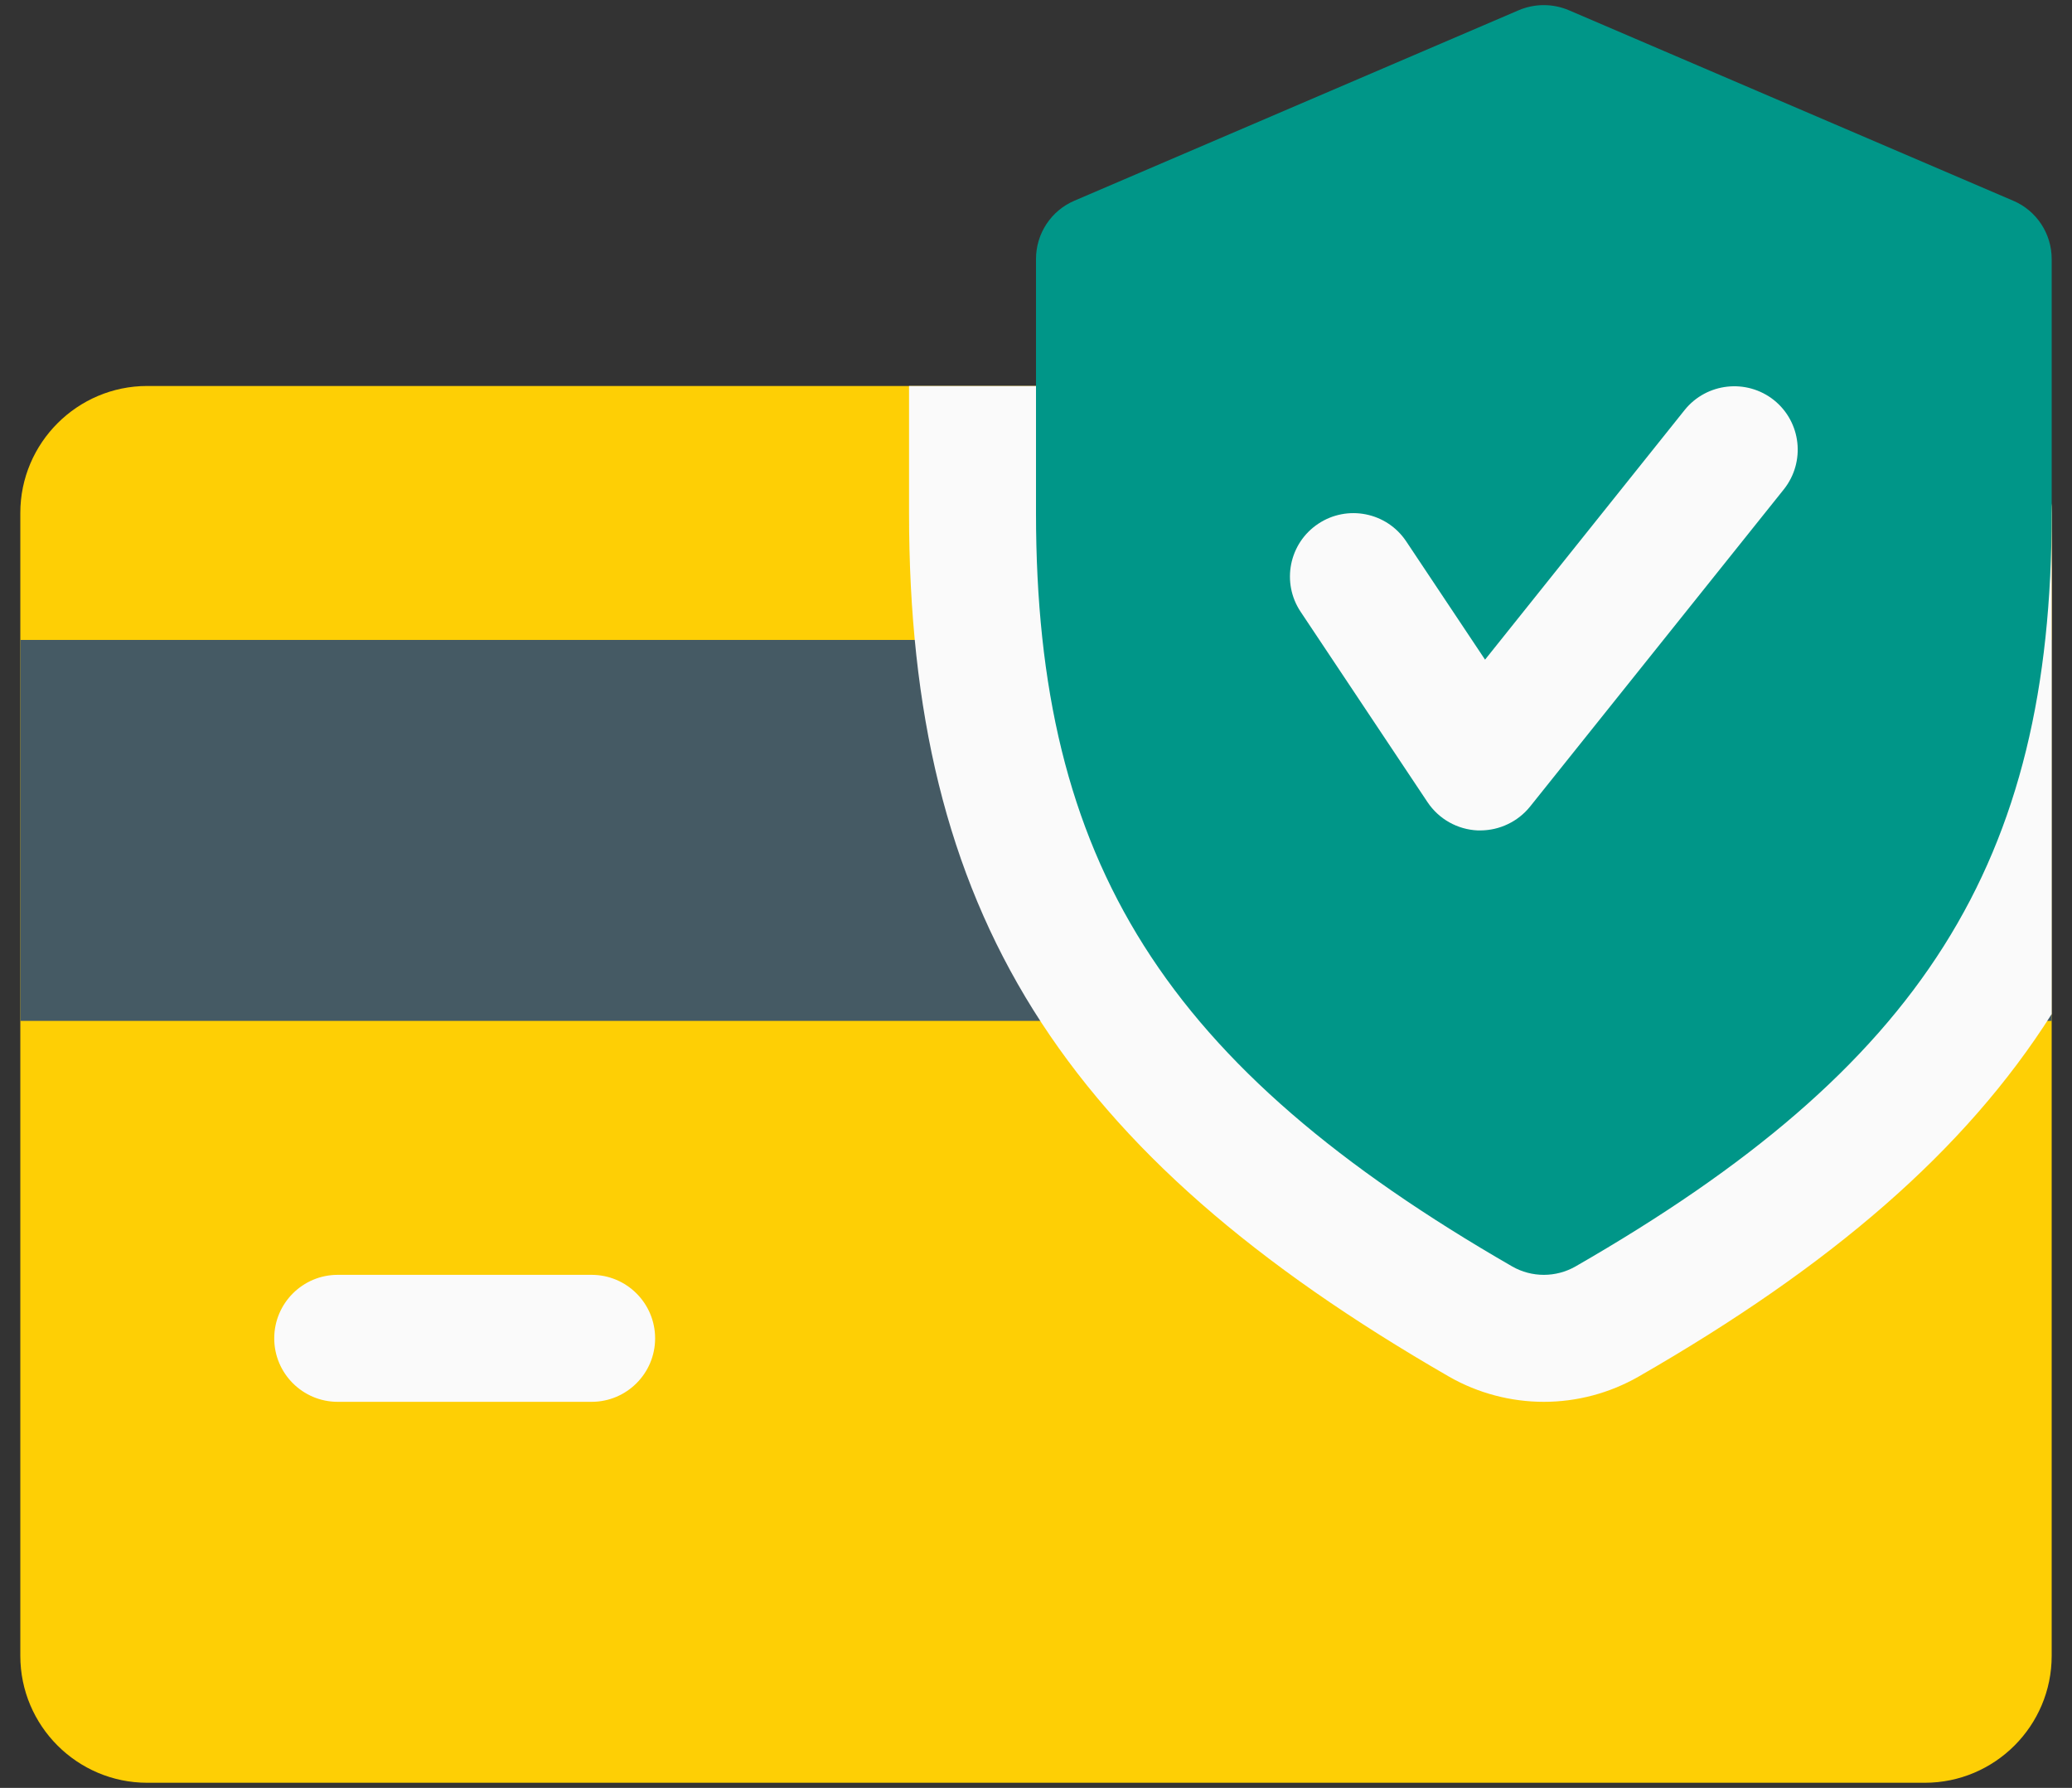 <svg width="51" height="44" viewBox="0 0 51 44" fill="none" xmlns="http://www.w3.org/2000/svg">
<rect x="0" y="0" width="51" height="44" fill="#333333" stroke="none"/>
<path d="M47.375 9.499H3.625C1.903 9.499 0.5 10.902 0.5 12.624V40.749C0.5 42.474 1.903 43.874 3.625 43.874H47.375C49.1 43.874 50.5 42.474 50.5 40.749V12.624C50.5 10.902 49.1 9.499 47.375 9.499Z" fill="#FECF05"/>
<path d="M0.5 15.749H50.5V25.124H0.5V15.749Z" fill="#455A64"/>
<path d="M14.562 34.499H8.312C7.45 34.499 6.75 33.799 6.75 32.937C6.75 32.074 7.45 31.374 8.312 31.374H14.562C15.425 31.374 16.125 32.074 16.125 32.937C16.125 33.799 15.425 34.499 14.562 34.499ZM50.5 24.956V12.624C50.5 10.902 49.1 9.499 47.375 9.499H22.375V12.624C22.375 22.412 26.1 28.371 35.675 33.884C36.381 34.287 37.188 34.499 38 34.499C38.812 34.499 39.619 34.287 40.334 33.877C45.072 31.155 48.372 28.315 50.5 24.956Z" fill="#FAFAFA"/>
<path d="M49.553 4.94L38.616 0.252C38.421 0.169 38.211 0.126 37.998 0.126C37.786 0.126 37.576 0.169 37.381 0.252L26.444 4.94C25.872 5.184 25.5 5.749 25.5 6.374V12.624C25.5 21.221 28.678 26.246 37.222 31.168C37.462 31.305 37.731 31.374 38 31.374C38.269 31.374 38.538 31.305 38.778 31.168C47.322 26.259 50.5 21.233 50.5 12.624V6.374C50.5 5.749 50.128 5.184 49.553 4.94Z" fill="#009688"/>
<path d="M36.438 20.437H36.372C36.126 20.426 35.887 20.358 35.672 20.237C35.458 20.117 35.275 19.947 35.138 19.743L32.013 15.055C31.535 14.337 31.728 13.368 32.447 12.89C33.16 12.415 34.132 12.602 34.613 13.324L36.553 16.234L41.466 10.09C42.007 9.418 42.991 9.312 43.663 9.846C44.338 10.387 44.444 11.368 43.907 12.043L37.657 19.855C37.509 20.037 37.323 20.183 37.112 20.283C36.902 20.384 36.671 20.436 36.438 20.437Z" fill="#FAFAFA"/>
</svg>
